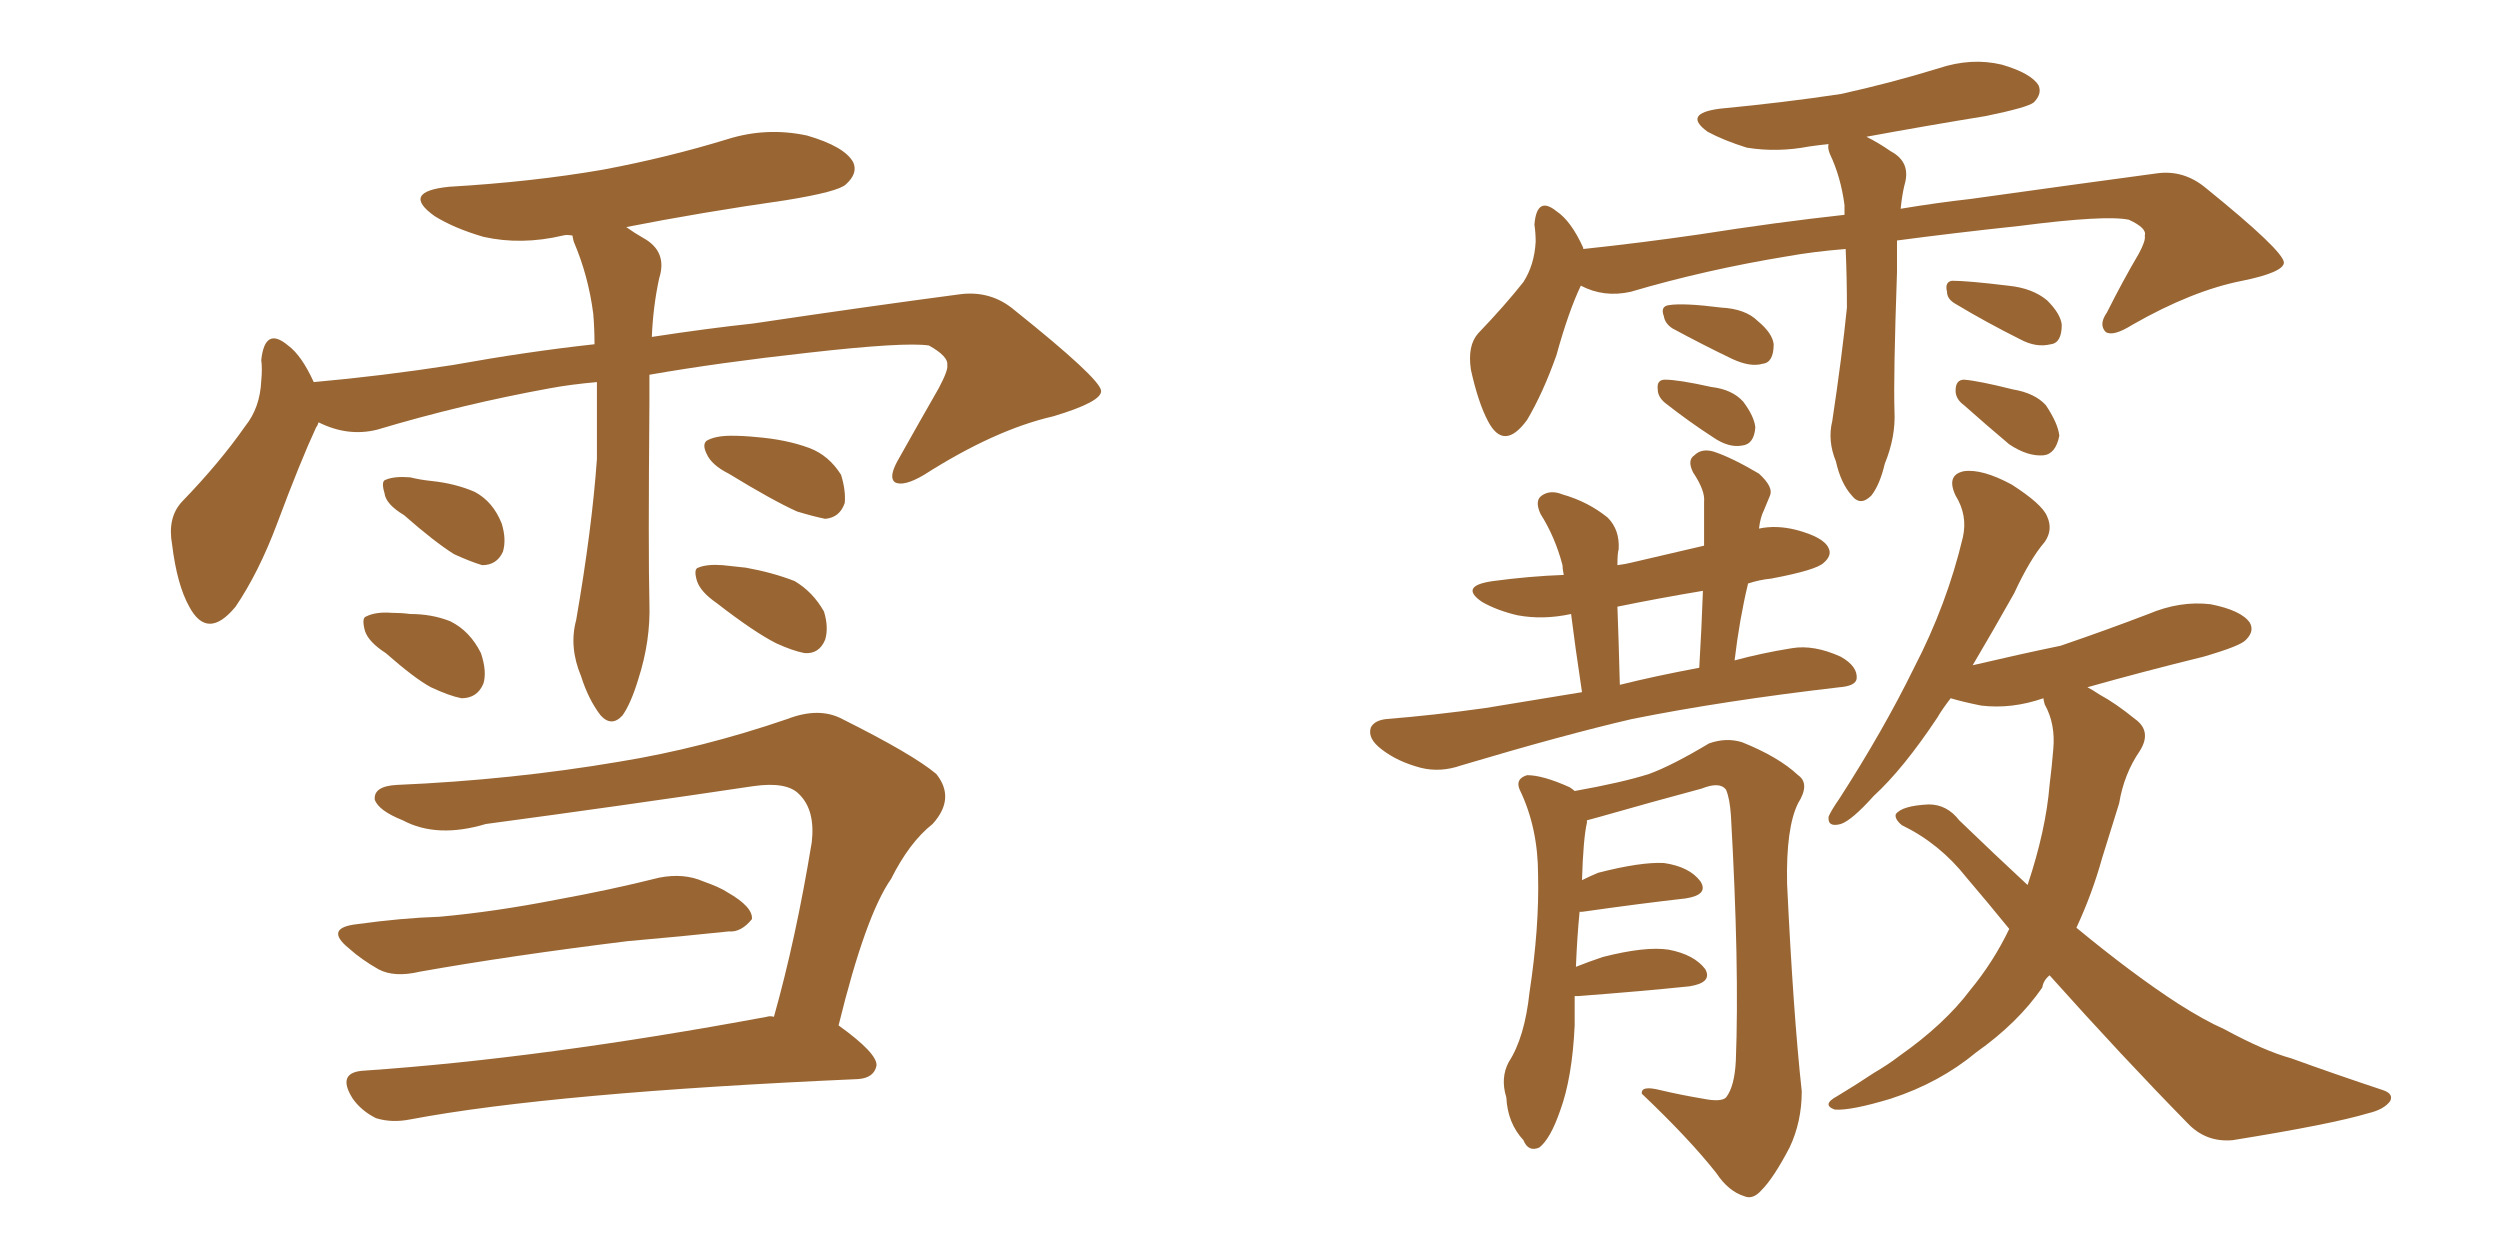 <svg xmlns="http://www.w3.org/2000/svg" xmlns:xlink="http://www.w3.org/1999/xlink" width="300" height="150"><path fill="#996633" padding="10" d="M71.63 45.85L71.63 45.85Q68.41 46.14 66.06 46.58L66.06 46.58Q55.52 48.49 45.26 51.56L45.26 51.56Q41.75 52.44 38.23 50.68L38.23 50.68Q38.09 51.12 37.94 51.27L37.94 51.27Q36.04 55.37 33.25 62.84L33.25 62.84Q31.05 68.70 28.27 72.80L28.27 72.80Q24.90 76.90 22.71 72.80L22.71 72.80Q21.24 70.17 20.65 65.33L20.65 65.33Q20.07 62.11 21.83 60.21L21.83 60.21Q26.37 55.52 29.44 51.12L29.44 51.12Q31.20 48.93 31.35 45.70L31.35 45.70Q31.49 44.24 31.35 43.21L31.35 43.21Q31.79 39.11 34.57 41.46L34.57 41.46Q36.18 42.63 37.65 45.85L37.65 45.85Q45.85 45.12 54.35 43.80L54.35 43.80Q63.28 42.19 71.34 41.31L71.34 41.31Q71.34 39.40 71.19 37.65L71.19 37.65Q70.61 33.11 68.85 29.00L68.85 29.00Q68.70 28.42 68.70 28.27L68.70 28.27Q67.97 28.13 67.53 28.27L67.53 28.27Q62.55 29.44 58.01 28.42L58.01 28.42Q54.49 27.39 52.15 25.93L52.15 25.93Q48.05 23.00 53.91 22.41L53.91 22.41Q63.87 21.83 72.36 20.36L72.36 20.36Q80.13 18.90 87.30 16.70L87.30 16.70Q91.99 15.23 96.83 16.26L96.83 16.26Q101.37 17.58 102.39 19.48L102.39 19.48Q102.98 20.80 101.51 22.12L101.51 22.12Q100.63 23.00 94.34 24.02L94.34 24.02Q84.08 25.49 75.15 27.25L75.15 27.25Q76.17 27.98 77.20 28.56L77.20 28.56Q80.13 30.18 79.10 33.40L79.10 33.40Q78.37 36.77 78.22 40.43L78.22 40.43Q84.96 39.40 90.38 38.82L90.38 38.82Q104.15 36.77 115.28 35.30L115.28 35.30Q118.95 34.86 121.73 37.21L121.73 37.21Q131.98 45.41 132.13 46.88L132.13 46.88Q132.28 48.19 126.42 49.95L126.42 49.95Q119.38 51.56 110.89 56.98L110.89 56.98Q108.40 58.45 107.37 57.86L107.37 57.86Q106.64 57.28 107.67 55.37L107.67 55.37Q110.30 50.68 112.65 46.58L112.65 46.58Q113.82 44.38 113.67 43.80L113.67 43.80Q113.82 42.77 111.47 41.46L111.47 41.46Q108.54 41.02 96.97 42.33L96.97 42.33Q86.28 43.51 77.93 44.97L77.93 44.97Q77.93 46.58 77.93 48.34L77.93 48.34Q77.78 66.50 77.93 72.36L77.93 72.36Q78.08 76.90 76.61 81.45L76.61 81.45Q75.73 84.38 74.71 85.84L74.71 85.84Q73.39 87.30 72.07 85.84L72.07 85.84Q70.61 83.94 69.73 81.15L69.73 81.15Q68.26 77.64 69.14 74.41L69.14 74.41Q71.04 63.43 71.63 55.08L71.63 55.08Q71.63 50.39 71.63 45.85ZM48.49 61.82L48.49 61.82Q46.29 60.50 46.14 59.18L46.14 59.18Q45.70 57.71 46.29 57.57L46.29 57.57Q47.31 57.13 49.22 57.28L49.22 57.28Q50.39 57.57 51.71 57.71L51.71 57.71Q54.64 58.01 56.98 59.03L56.98 59.03Q59.18 60.21 60.21 62.84L60.21 62.84Q60.79 64.75 60.35 66.21L60.35 66.21Q59.62 67.82 57.86 67.82L57.86 67.82Q56.40 67.38 54.49 66.50L54.49 66.50Q52.15 65.04 48.49 61.82ZM46.29 78.37L46.29 78.37Q44.24 77.05 43.80 75.73L43.80 75.73Q43.36 74.12 43.95 73.97L43.95 73.97Q45.12 73.39 47.02 73.54L47.02 73.54Q48.19 73.54 49.22 73.68L49.22 73.68Q51.86 73.68 54.05 74.56L54.05 74.56Q56.40 75.73 57.71 78.37L57.71 78.37Q58.45 80.57 58.01 82.03L58.01 82.03Q57.28 83.79 55.37 83.79L55.37 83.79Q53.91 83.50 51.71 82.47L51.71 82.47Q49.80 81.45 46.29 78.37ZM87.45 56.84L87.45 56.84Q85.40 55.81 84.81 54.49L84.81 54.49Q84.23 53.32 84.81 52.88L84.81 52.88Q85.84 52.29 87.74 52.29L87.74 52.29Q89.21 52.29 90.67 52.44L90.67 52.44Q94.34 52.73 97.12 53.76L97.12 53.76Q99.46 54.64 100.93 56.98L100.93 56.98Q101.51 58.89 101.37 60.35L101.37 60.35Q100.78 62.11 99.02 62.26L99.02 62.26Q97.56 61.96 95.65 61.38L95.65 61.38Q92.72 60.06 87.45 56.84ZM85.99 72.36L85.99 72.36Q84.08 71.04 83.64 69.73L83.64 69.73Q83.20 68.26 83.79 68.12L83.79 68.12Q84.81 67.68 86.72 67.82L86.72 67.82Q88.04 67.97 89.50 68.12L89.50 68.12Q92.72 68.70 95.36 69.73L95.36 69.73Q97.56 71.04 98.88 73.39L98.88 73.39Q99.46 75.29 99.02 76.76L99.02 76.76Q98.29 78.52 96.53 78.37L96.53 78.37Q95.07 78.08 93.16 77.20L93.16 77.20Q90.53 75.88 85.99 72.36ZM42.92 110.89L42.92 110.89Q48.19 110.16 52.73 110.01L52.73 110.01Q59.33 109.42 66.80 107.96L66.80 107.96Q73.24 106.79 79.10 105.32L79.10 105.32Q82.03 104.74 84.38 105.76L84.38 105.76Q86.43 106.49 87.30 107.08L87.30 107.08Q90.38 108.84 90.23 110.30L90.23 110.30Q88.92 111.91 87.45 111.77L87.45 111.77Q82.03 112.35 75.29 112.94L75.29 112.94Q61.08 114.70 50.39 116.60L50.39 116.60Q47.31 117.33 45.41 116.31L45.41 116.31Q43.36 115.14 41.89 113.82L41.89 113.82Q38.82 111.33 42.92 110.89ZM92.87 122.02L92.87 122.02L92.87 122.02Q95.51 112.65 97.41 101.07L97.41 101.07Q97.85 97.27 95.95 95.36L95.95 95.36Q94.48 93.75 90.38 94.34L90.38 94.34Q74.71 96.68 58.30 98.88L58.30 98.88Q52.44 100.63 48.34 98.44L48.34 98.44Q45.41 97.27 44.97 95.95L44.97 95.95Q44.82 94.34 47.61 94.19L47.61 94.19Q61.38 93.60 74.27 91.41L74.27 91.41Q84.23 89.79 94.48 86.28L94.48 86.28Q98.29 84.81 101.07 86.28L101.07 86.28Q109.57 90.53 112.35 92.87L112.35 92.87Q114.70 95.80 111.91 98.88L111.91 98.88Q109.13 101.07 106.93 105.47L106.93 105.47Q103.86 109.86 100.63 123.05L100.63 123.05Q105.32 126.42 105.18 127.88L105.18 127.88Q104.88 129.35 102.98 129.49L102.98 129.49Q66.36 131.10 49.22 134.33L49.22 134.33Q47.02 134.77 45.12 134.18L45.12 134.18Q43.36 133.30 42.33 131.84L42.33 131.84Q40.28 128.61 43.80 128.47L43.80 128.47Q65.19 127.00 91.99 122.02L91.99 122.02Q92.43 121.88 92.87 122.02ZM221.48 29.88L221.48 29.88Q217.68 30.18 214.45 30.76L214.45 30.76Q204.64 32.37 195.70 35.01L195.70 35.01Q192.48 35.74 189.70 34.28L189.70 34.28Q188.23 37.35 186.77 42.63L186.77 42.63Q185.16 47.17 183.25 50.39L183.25 50.39Q180.47 54.20 178.56 50.54L178.56 50.54Q177.39 48.34 176.51 44.38L176.51 44.38Q176.07 41.46 177.39 39.99L177.39 39.99Q180.62 36.62 182.81 33.84L182.81 33.84Q184.13 31.79 184.28 29.00L184.28 29.00Q184.28 27.98 184.13 26.95L184.13 26.95Q184.42 23.44 186.77 25.34L186.77 25.34Q188.53 26.51 189.99 29.74L189.99 29.74Q189.99 29.74 189.99 29.88L189.99 29.88Q196.88 29.15 203.91 28.13L203.91 28.13Q213.28 26.66 221.34 25.78L221.34 25.78Q221.34 25.20 221.34 24.61L221.34 24.61Q220.90 21.24 219.58 18.46L219.58 18.46Q219.29 17.72 219.43 17.29L219.43 17.29Q218.12 17.43 217.09 17.58L217.09 17.58Q213.28 18.31 209.62 17.72L209.62 17.72Q206.84 16.85 204.93 15.82L204.93 15.82Q201.86 13.62 206.40 13.04L206.40 13.04Q214.16 12.30 220.90 11.28L220.90 11.28Q226.90 9.96 232.62 8.20L232.62 8.20Q236.57 6.88 240.23 7.76L240.23 7.76Q243.75 8.79 244.63 10.25L244.63 10.25Q245.07 11.28 244.04 12.30L244.04 12.30Q243.31 12.89 238.33 13.92L238.33 13.92Q231.15 15.09 223.97 16.41L223.97 16.41Q225.44 17.14 226.90 18.16L226.90 18.16Q229.39 19.48 228.52 22.27L228.52 22.27Q228.22 23.58 228.08 25.05L228.08 25.05Q232.47 24.32 236.43 23.88L236.43 23.88Q249.02 22.12 258.84 20.80L258.84 20.80Q262.06 20.36 264.70 22.56L264.70 22.56Q273.93 30.03 274.07 31.49L274.07 31.49Q274.07 32.67 269.09 33.69L269.09 33.69Q263.09 34.86 255.91 38.96L255.91 38.96Q253.56 40.43 252.69 39.84L252.69 39.84Q251.81 38.96 252.83 37.50L252.83 37.50Q254.74 33.69 256.64 30.47L256.64 30.47Q257.52 28.86 257.37 28.27L257.37 28.27Q257.67 27.39 255.47 26.37L255.47 26.37Q252.69 25.78 242.43 27.10L242.43 27.10Q234.23 27.98 227.64 28.86L227.64 28.86Q227.64 30.76 227.64 32.67L227.64 32.67Q227.20 45.26 227.34 49.37L227.34 49.37Q227.49 52.44 226.17 55.66L226.17 55.66Q225.59 58.15 224.56 59.47L224.56 59.47Q223.24 60.79 222.22 59.47L222.22 59.47Q220.90 58.01 220.31 55.37L220.31 55.37Q219.29 52.88 219.87 50.54L219.87 50.54Q221.04 42.77 221.63 36.91L221.63 36.91Q221.63 33.40 221.48 29.88ZM200.68 39.40L200.68 39.40Q199.80 38.82 199.66 37.94L199.66 37.94Q199.22 36.77 200.24 36.62L200.24 36.62Q202.00 36.33 206.54 36.91L206.54 36.91Q209.47 37.06 210.94 38.53L210.94 38.53Q212.70 39.99 212.84 41.31L212.84 41.31Q212.84 43.51 211.52 43.65L211.52 43.65Q210.06 44.09 207.86 43.07L207.86 43.07Q204.20 41.31 200.68 39.40ZM199.80 48.34L199.80 48.34Q198.93 47.61 198.93 46.73L198.93 46.73Q198.78 45.56 199.80 45.56L199.80 45.56Q201.42 45.56 205.37 46.44L205.37 46.44Q207.86 46.73 209.18 48.19L209.18 48.19Q210.50 49.95 210.64 51.27L210.64 51.27Q210.50 53.32 209.03 53.47L209.03 53.47Q207.42 53.76 205.52 52.44L205.52 52.44Q202.59 50.54 199.80 48.34ZM234.67 36.47L234.67 36.47Q233.64 35.89 233.64 35.01L233.64 35.01Q233.35 33.84 234.23 33.69L234.23 33.69Q236.13 33.69 240.97 34.28L240.97 34.28Q243.90 34.57 245.65 36.04L245.65 36.04Q247.27 37.65 247.41 38.96L247.41 38.96Q247.41 41.16 246.09 41.31L246.09 41.31Q244.34 41.75 242.43 40.72L242.43 40.72Q238.33 38.67 234.67 36.47ZM235.69 48.63L235.69 48.63Q234.67 47.90 234.67 46.88L234.67 46.88Q234.67 45.56 235.69 45.56L235.69 45.56Q237.45 45.70 241.55 46.73L241.55 46.73Q244.19 47.17 245.51 48.63L245.51 48.63Q246.97 50.83 247.12 52.29L247.12 52.29Q246.68 54.49 245.21 54.64L245.21 54.64Q243.31 54.79 241.11 53.32L241.11 53.32Q238.33 50.98 235.69 48.63ZM189.84 83.06L189.84 83.06Q188.96 77.20 188.53 73.68L188.53 73.68Q185.16 74.41 182.08 73.83L182.08 73.83Q179.59 73.24 177.83 72.22L177.83 72.22Q175.05 70.31 179.15 69.73L179.15 69.73Q183.54 69.14 187.65 68.99L187.65 68.99Q187.50 68.26 187.50 67.82L187.50 67.82Q186.62 64.45 184.86 61.67L184.86 61.67Q184.13 60.06 185.01 59.47L185.01 59.47Q186.04 58.74 187.50 59.33L187.50 59.33Q190.58 60.21 192.92 62.11L192.92 62.11Q194.38 63.57 194.24 65.92L194.24 65.92Q194.09 66.36 194.09 67.82L194.09 67.82Q195.12 67.68 195.70 67.53L195.70 67.53Q200.10 66.50 204.49 65.48L204.49 65.48Q204.49 62.55 204.49 60.21L204.49 60.21Q204.64 58.89 203.17 56.69L203.17 56.69Q202.44 55.22 203.32 54.64L203.32 54.64Q204.20 53.76 205.66 54.20L205.66 54.20Q207.86 54.93 211.08 56.84L211.08 56.84Q212.84 58.45 212.40 59.47L212.40 59.47Q212.11 60.21 211.67 61.23L211.67 61.23Q211.23 62.11 211.08 63.43L211.08 63.43Q213.13 62.99 215.48 63.57L215.48 63.57Q218.85 64.45 219.43 65.77L219.43 65.77Q219.87 66.65 218.85 67.53L218.85 67.53Q217.97 68.41 212.55 69.43L212.55 69.43Q211.08 69.58 209.77 70.02L209.77 70.02Q208.74 74.27 208.15 79.25L208.15 79.25Q211.38 78.37 215.04 77.78L215.04 77.78Q217.68 77.34 220.90 78.81L220.90 78.81Q222.95 79.98 222.80 81.45L222.80 81.45Q222.66 82.32 220.75 82.47L220.75 82.47Q206.84 84.08 195.85 86.28L195.85 86.28Q187.65 88.18 175.34 91.85L175.34 91.85Q172.85 92.72 170.51 92.14L170.51 92.14Q167.72 91.41 165.82 89.94L165.82 89.94Q164.06 88.62 164.50 87.30L164.50 87.30Q164.94 86.43 166.41 86.28L166.41 86.28Q171.97 85.84 178.27 84.96L178.27 84.96Q180.91 84.52 189.84 83.06ZM194.38 82.18L194.38 82.18Q198.49 81.15 203.91 80.13L203.91 80.13Q204.20 75.29 204.35 70.90L204.35 70.90Q199.07 71.78 194.09 72.80L194.09 72.80Q194.24 76.76 194.38 82.18ZM188.96 119.53L188.96 119.53Q188.96 121.14 188.96 123.05L188.96 123.05Q188.67 129.35 187.21 133.30L187.21 133.30Q186.04 136.67 184.72 137.70L184.72 137.70Q183.40 138.28 182.81 136.82L182.81 136.82Q180.91 134.77 180.76 131.69L180.76 131.69Q180.03 129.35 181.05 127.44L181.05 127.44Q182.96 124.51 183.54 119.09L183.54 119.09Q184.72 111.33 184.57 105.03L184.57 105.03Q184.57 99.32 182.37 94.78L182.37 94.78Q181.79 93.46 183.25 93.02L183.25 93.02Q185.16 93.02 188.38 94.48L188.38 94.48Q188.82 94.78 188.96 94.92L188.96 94.92Q194.68 93.90 197.90 92.87L197.90 92.87Q200.68 91.85 205.08 89.21L205.08 89.21Q207.13 88.48 209.03 89.06L209.03 89.06Q213.43 90.82 215.77 93.02L215.77 93.02Q217.24 94.04 215.77 96.39L215.77 96.39Q214.31 99.32 214.45 106.05L214.45 106.05Q215.19 121.58 216.21 130.96L216.21 130.96Q216.21 134.62 214.75 137.70L214.75 137.70Q212.84 141.36 211.38 142.82L211.38 142.82Q210.35 143.99 209.33 143.55L209.33 143.55Q207.42 142.97 205.96 140.77L205.96 140.77Q202.73 136.67 197.02 131.25L197.02 131.25Q196.88 130.22 199.22 130.81L199.22 130.81Q201.71 131.40 204.35 131.84L204.35 131.84Q206.54 132.28 207.13 131.69L207.13 131.69Q208.15 130.37 208.30 127.29L208.30 127.29Q208.74 116.02 207.71 97.85L207.71 97.85Q207.57 95.80 207.13 94.78L207.13 94.78Q206.40 93.75 204.20 94.63L204.20 94.63Q198.19 96.24 192.04 98.00L192.04 98.00Q191.02 98.29 190.43 98.44L190.43 98.44Q190.43 98.58 190.43 98.73L190.43 98.73Q189.99 100.63 189.84 105.62L189.84 105.62Q190.72 105.18 191.75 104.74L191.75 104.74Q196.88 103.42 199.66 103.56L199.66 103.56Q202.73 104.00 204.05 105.76L204.05 105.76Q205.08 107.37 202.29 107.81L202.29 107.81Q197.02 108.40 189.84 109.42L189.84 109.42Q189.70 109.42 189.55 109.42L189.55 109.42Q189.26 112.35 189.11 116.02L189.11 116.02Q190.58 115.43 192.33 114.84L192.33 114.84Q197.46 113.53 200.24 113.96L200.24 113.96Q203.32 114.55 204.64 116.31L204.64 116.31Q205.52 117.92 202.73 118.36L202.73 118.36Q197.02 118.95 189.40 119.53L189.40 119.53Q189.11 119.53 188.96 119.53ZM245.95 117.04L245.95 117.04L245.95 117.04Q245.21 117.63 245.07 118.51L245.07 118.51Q242.14 122.75 237.16 126.27L237.16 126.27Q232.76 129.93 226.90 131.84L226.90 131.84Q222.07 133.30 220.17 133.15L220.17 133.15Q218.55 132.57 220.46 131.54L220.46 131.54Q222.66 130.22 224.85 128.76L224.85 128.76Q226.61 127.73 227.93 126.71L227.93 126.71Q233.35 122.90 236.43 118.80L236.43 118.80Q239.21 115.43 241.11 111.47L241.11 111.47Q238.62 108.40 235.99 105.32L235.99 105.32Q232.76 101.22 228.22 99.02L228.22 99.02Q227.34 98.29 227.49 97.71L227.49 97.71Q228.22 96.68 231.45 96.53L231.45 96.53Q233.64 96.53 235.11 98.44L235.11 98.44Q239.36 102.54 243.31 106.20L243.31 106.20Q245.51 99.61 245.95 94.19L245.95 94.19Q246.24 91.85 246.39 89.94L246.39 89.94Q246.68 86.87 245.36 84.52L245.36 84.52Q245.21 83.94 245.21 83.79L245.21 83.79Q241.41 85.11 237.74 84.67L237.74 84.67Q235.55 84.23 234.08 83.79L234.08 83.79Q233.06 85.11 232.47 86.13L232.47 86.13Q228.37 92.29 224.85 95.51L224.85 95.51Q222.22 98.44 220.90 98.88L220.90 98.88Q219.29 99.32 219.43 98.00L219.43 98.00Q219.73 97.27 220.75 95.80L220.75 95.80Q226.03 87.60 229.69 80.13L229.69 80.13Q233.64 72.51 235.55 64.45L235.55 64.45Q236.13 61.82 234.67 59.47L234.67 59.47Q233.50 56.98 235.69 56.54L235.69 56.54Q237.89 56.25 241.41 58.15L241.41 58.15Q245.07 60.50 245.65 61.96L245.65 61.96Q246.39 63.57 245.36 65.04L245.36 65.04Q243.60 67.09 241.70 71.19L241.70 71.19Q239.06 75.88 236.72 79.83L236.72 79.83Q242.29 78.52 247.27 77.49L247.27 77.49Q252.83 75.59 257.81 73.68L257.81 73.68Q261.62 72.07 265.28 72.51L265.28 72.51Q268.95 73.24 269.97 74.71L269.97 74.71Q270.56 75.73 269.53 76.76L269.53 76.76Q268.95 77.49 264.40 78.81L264.40 78.81Q257.23 80.57 250.49 82.47L250.49 82.47Q251.07 82.76 251.95 83.35L251.95 83.35Q253.86 84.38 256.20 86.28L256.20 86.28Q258.25 87.74 256.79 90.09L256.79 90.09Q254.88 92.87 254.30 96.39L254.30 96.39Q253.27 99.76 252.25 102.98L252.25 102.98Q251.07 107.23 249.17 111.33L249.17 111.33Q255.91 116.89 261.33 120.41L261.33 120.41Q264.55 122.46 266.89 123.49L266.89 123.49Q271.73 126.12 274.95 127.00L274.95 127.00Q280.22 128.91 285.94 130.81L285.94 130.81Q287.26 131.25 286.82 132.13L286.82 132.13Q286.08 133.15 284.18 133.59L284.18 133.59Q279.79 134.91 267.92 136.82L267.92 136.82Q264.70 137.11 262.50 134.77L262.50 134.77Q254.74 126.86 245.95 117.04Z"/></svg>